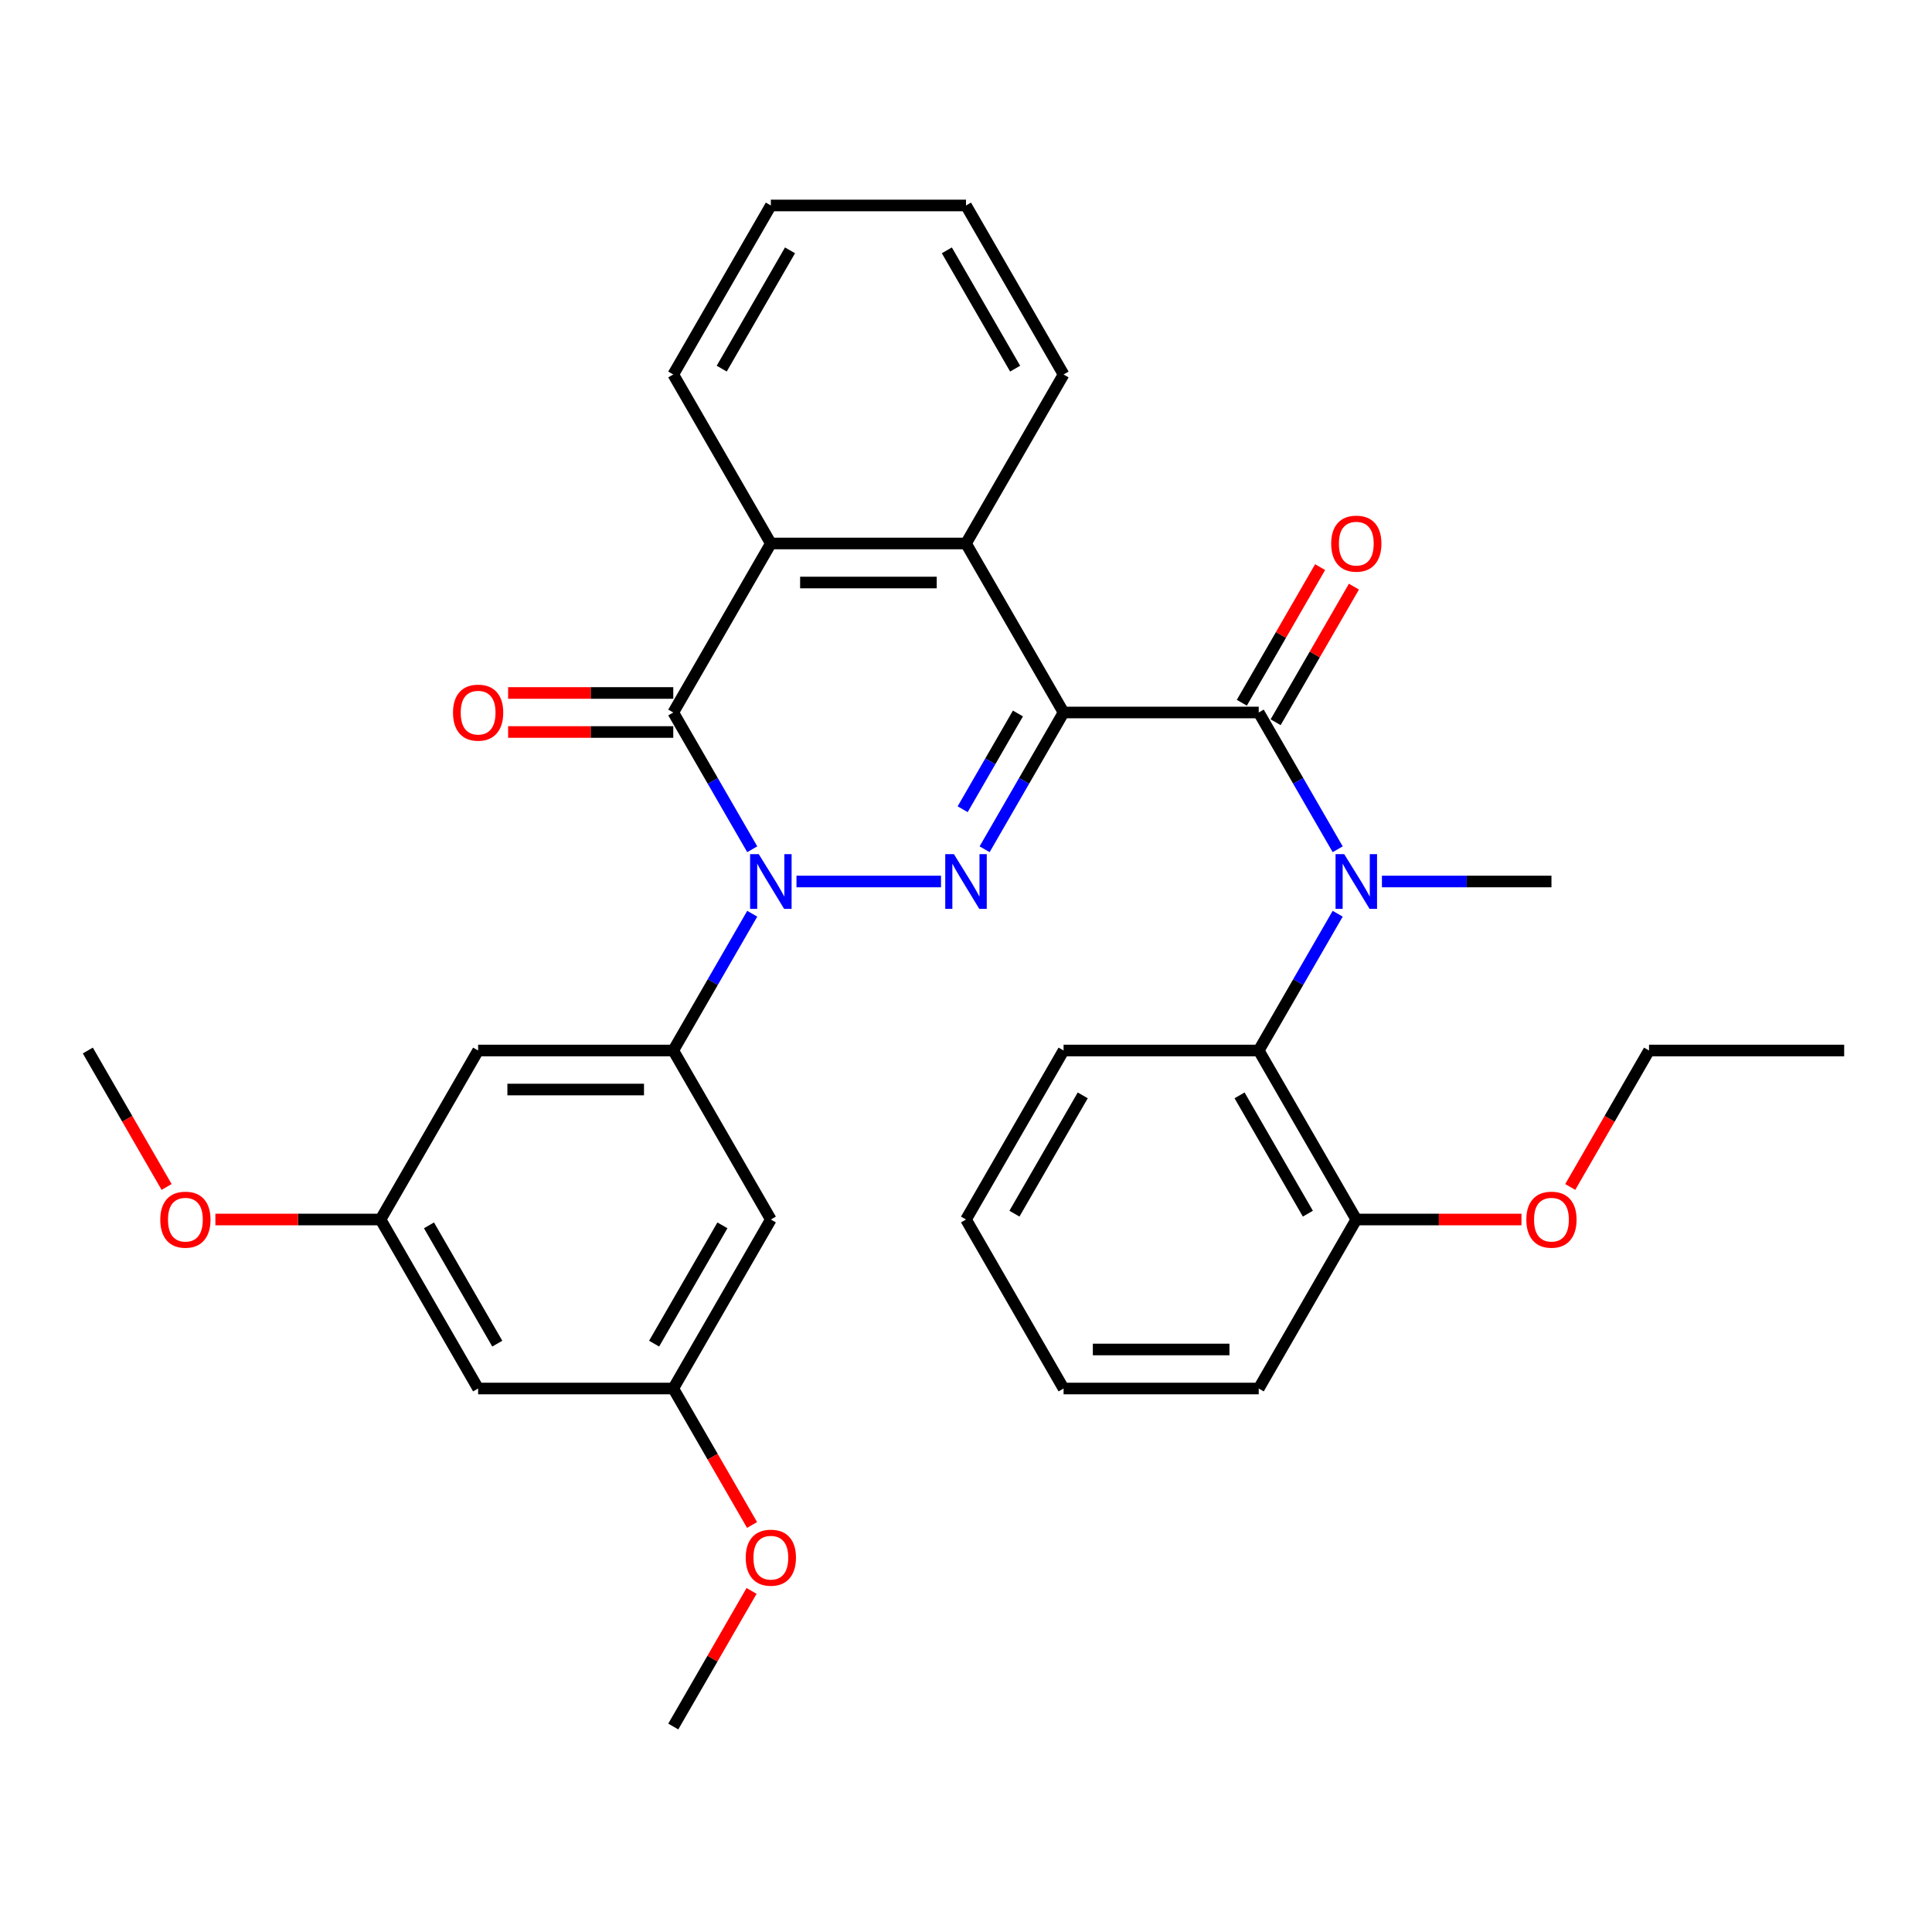 <?xml version='1.0' encoding='iso-8859-1'?>
<svg version='1.1' baseProfile='full'
              xmlns='http://www.w3.org/2000/svg'
                      xmlns:rdkit='http://www.rdkit.org/xml'
                      xmlns:xlink='http://www.w3.org/1999/xlink'
                  xml:space='preserve'
width='1000px' height='1000px' viewBox='0 0 1000 1000'>
<!-- END OF HEADER -->
<rect style='opacity:1.0;fill:#FFFFFF;stroke:none' width='1000' height='1000' x='0' y='0'> </rect>
<path class='bond-1' d='M 550.505,368.784 L 530.069,404.18' style='fill:none;fill-rule:evenodd;stroke:#000000;stroke-width:6px;stroke-linecap:butt;stroke-linejoin:miter;stroke-opacity:1' />
<path class='bond-1' d='M 530.069,404.18 L 509.633,439.576' style='fill:none;fill-rule:evenodd;stroke:#0000FF;stroke-width:6px;stroke-linecap:butt;stroke-linejoin:miter;stroke-opacity:1' />
<path class='bond-1' d='M 526.879,369.302 L 512.574,394.079' style='fill:none;fill-rule:evenodd;stroke:#000000;stroke-width:6px;stroke-linecap:butt;stroke-linejoin:miter;stroke-opacity:1' />
<path class='bond-1' d='M 512.574,394.079 L 498.269,418.856' style='fill:none;fill-rule:evenodd;stroke:#0000FF;stroke-width:6px;stroke-linecap:butt;stroke-linejoin:miter;stroke-opacity:1' />
<path class='bond-3' d='M 550.505,368.784 L 651.515,368.784' style='fill:none;fill-rule:evenodd;stroke:#000000;stroke-width:6px;stroke-linecap:butt;stroke-linejoin:miter;stroke-opacity:1' />
<path class='bond-4' d='M 550.505,368.784 L 500,281.307' style='fill:none;fill-rule:evenodd;stroke:#000000;stroke-width:6px;stroke-linecap:butt;stroke-linejoin:miter;stroke-opacity:1' />
<path class='bond-0' d='M 412.255,456.261 L 487.066,456.261' style='fill:none;fill-rule:evenodd;stroke:#0000FF;stroke-width:6px;stroke-linecap:butt;stroke-linejoin:miter;stroke-opacity:1' />
<path class='bond-5' d='M 389.357,472.947 L 368.921,508.343' style='fill:none;fill-rule:evenodd;stroke:#0000FF;stroke-width:6px;stroke-linecap:butt;stroke-linejoin:miter;stroke-opacity:1' />
<path class='bond-5' d='M 368.921,508.343 L 348.485,543.739' style='fill:none;fill-rule:evenodd;stroke:#000000;stroke-width:6px;stroke-linecap:butt;stroke-linejoin:miter;stroke-opacity:1' />
<path class='bond-33' d='M 389.357,439.576 L 368.921,404.18' style='fill:none;fill-rule:evenodd;stroke:#0000FF;stroke-width:6px;stroke-linecap:butt;stroke-linejoin:miter;stroke-opacity:1' />
<path class='bond-33' d='M 368.921,404.18 L 348.485,368.784' style='fill:none;fill-rule:evenodd;stroke:#000000;stroke-width:6px;stroke-linecap:butt;stroke-linejoin:miter;stroke-opacity:1' />
<path class='bond-2' d='M 348.485,368.784 L 398.99,281.307' style='fill:none;fill-rule:evenodd;stroke:#000000;stroke-width:6px;stroke-linecap:butt;stroke-linejoin:miter;stroke-opacity:1' />
<path class='bond-11' d='M 348.485,358.683 L 305.742,358.683' style='fill:none;fill-rule:evenodd;stroke:#000000;stroke-width:6px;stroke-linecap:butt;stroke-linejoin:miter;stroke-opacity:1' />
<path class='bond-11' d='M 305.742,358.683 L 263,358.683' style='fill:none;fill-rule:evenodd;stroke:#FF0000;stroke-width:6px;stroke-linecap:butt;stroke-linejoin:miter;stroke-opacity:1' />
<path class='bond-11' d='M 348.485,378.885 L 305.742,378.885' style='fill:none;fill-rule:evenodd;stroke:#000000;stroke-width:6px;stroke-linecap:butt;stroke-linejoin:miter;stroke-opacity:1' />
<path class='bond-11' d='M 305.742,378.885 L 263,378.885' style='fill:none;fill-rule:evenodd;stroke:#FF0000;stroke-width:6px;stroke-linecap:butt;stroke-linejoin:miter;stroke-opacity:1' />
<path class='bond-6' d='M 651.515,368.784 L 671.951,404.18' style='fill:none;fill-rule:evenodd;stroke:#000000;stroke-width:6px;stroke-linecap:butt;stroke-linejoin:miter;stroke-opacity:1' />
<path class='bond-6' d='M 671.951,404.18 L 692.387,439.576' style='fill:none;fill-rule:evenodd;stroke:#0000FF;stroke-width:6px;stroke-linecap:butt;stroke-linejoin:miter;stroke-opacity:1' />
<path class='bond-12' d='M 660.263,373.835 L 680.526,338.739' style='fill:none;fill-rule:evenodd;stroke:#000000;stroke-width:6px;stroke-linecap:butt;stroke-linejoin:miter;stroke-opacity:1' />
<path class='bond-12' d='M 680.526,338.739 L 700.788,303.642' style='fill:none;fill-rule:evenodd;stroke:#FF0000;stroke-width:6px;stroke-linecap:butt;stroke-linejoin:miter;stroke-opacity:1' />
<path class='bond-12' d='M 642.767,363.734 L 663.03,328.637' style='fill:none;fill-rule:evenodd;stroke:#000000;stroke-width:6px;stroke-linecap:butt;stroke-linejoin:miter;stroke-opacity:1' />
<path class='bond-12' d='M 663.03,328.637 L 683.293,293.541' style='fill:none;fill-rule:evenodd;stroke:#FF0000;stroke-width:6px;stroke-linecap:butt;stroke-linejoin:miter;stroke-opacity:1' />
<path class='bond-7' d='M 500,281.307 L 398.99,281.307' style='fill:none;fill-rule:evenodd;stroke:#000000;stroke-width:6px;stroke-linecap:butt;stroke-linejoin:miter;stroke-opacity:1' />
<path class='bond-7' d='M 484.848,301.509 L 414.141,301.509' style='fill:none;fill-rule:evenodd;stroke:#000000;stroke-width:6px;stroke-linecap:butt;stroke-linejoin:miter;stroke-opacity:1' />
<path class='bond-18' d='M 500,281.307 L 550.505,193.829' style='fill:none;fill-rule:evenodd;stroke:#000000;stroke-width:6px;stroke-linecap:butt;stroke-linejoin:miter;stroke-opacity:1' />
<path class='bond-9' d='M 348.485,543.739 L 247.475,543.739' style='fill:none;fill-rule:evenodd;stroke:#000000;stroke-width:6px;stroke-linecap:butt;stroke-linejoin:miter;stroke-opacity:1' />
<path class='bond-9' d='M 333.333,563.941 L 262.626,563.941' style='fill:none;fill-rule:evenodd;stroke:#000000;stroke-width:6px;stroke-linecap:butt;stroke-linejoin:miter;stroke-opacity:1' />
<path class='bond-10' d='M 348.485,543.739 L 398.99,631.216' style='fill:none;fill-rule:evenodd;stroke:#000000;stroke-width:6px;stroke-linecap:butt;stroke-linejoin:miter;stroke-opacity:1' />
<path class='bond-8' d='M 692.387,472.947 L 671.951,508.343' style='fill:none;fill-rule:evenodd;stroke:#0000FF;stroke-width:6px;stroke-linecap:butt;stroke-linejoin:miter;stroke-opacity:1' />
<path class='bond-8' d='M 671.951,508.343 L 651.515,543.739' style='fill:none;fill-rule:evenodd;stroke:#000000;stroke-width:6px;stroke-linecap:butt;stroke-linejoin:miter;stroke-opacity:1' />
<path class='bond-17' d='M 715.285,456.261 L 759.158,456.261' style='fill:none;fill-rule:evenodd;stroke:#0000FF;stroke-width:6px;stroke-linecap:butt;stroke-linejoin:miter;stroke-opacity:1' />
<path class='bond-17' d='M 759.158,456.261 L 803.03,456.261' style='fill:none;fill-rule:evenodd;stroke:#000000;stroke-width:6px;stroke-linecap:butt;stroke-linejoin:miter;stroke-opacity:1' />
<path class='bond-19' d='M 398.99,281.307 L 348.485,193.829' style='fill:none;fill-rule:evenodd;stroke:#000000;stroke-width:6px;stroke-linecap:butt;stroke-linejoin:miter;stroke-opacity:1' />
<path class='bond-16' d='M 651.515,543.739 L 702.02,631.216' style='fill:none;fill-rule:evenodd;stroke:#000000;stroke-width:6px;stroke-linecap:butt;stroke-linejoin:miter;stroke-opacity:1' />
<path class='bond-16' d='M 641.595,566.961 L 676.949,628.195' style='fill:none;fill-rule:evenodd;stroke:#000000;stroke-width:6px;stroke-linecap:butt;stroke-linejoin:miter;stroke-opacity:1' />
<path class='bond-23' d='M 651.515,543.739 L 550.505,543.739' style='fill:none;fill-rule:evenodd;stroke:#000000;stroke-width:6px;stroke-linecap:butt;stroke-linejoin:miter;stroke-opacity:1' />
<path class='bond-13' d='M 247.475,543.739 L 196.97,631.216' style='fill:none;fill-rule:evenodd;stroke:#000000;stroke-width:6px;stroke-linecap:butt;stroke-linejoin:miter;stroke-opacity:1' />
<path class='bond-14' d='M 398.99,631.216 L 348.485,718.693' style='fill:none;fill-rule:evenodd;stroke:#000000;stroke-width:6px;stroke-linecap:butt;stroke-linejoin:miter;stroke-opacity:1' />
<path class='bond-14' d='M 373.919,634.237 L 338.565,695.471' style='fill:none;fill-rule:evenodd;stroke:#000000;stroke-width:6px;stroke-linecap:butt;stroke-linejoin:miter;stroke-opacity:1' />
<path class='bond-20' d='M 196.97,631.216 L 154.227,631.216' style='fill:none;fill-rule:evenodd;stroke:#000000;stroke-width:6px;stroke-linecap:butt;stroke-linejoin:miter;stroke-opacity:1' />
<path class='bond-20' d='M 154.227,631.216 L 111.485,631.216' style='fill:none;fill-rule:evenodd;stroke:#FF0000;stroke-width:6px;stroke-linecap:butt;stroke-linejoin:miter;stroke-opacity:1' />
<path class='bond-36' d='M 196.97,631.216 L 247.475,718.693' style='fill:none;fill-rule:evenodd;stroke:#000000;stroke-width:6px;stroke-linecap:butt;stroke-linejoin:miter;stroke-opacity:1' />
<path class='bond-36' d='M 222.041,634.237 L 257.394,695.471' style='fill:none;fill-rule:evenodd;stroke:#000000;stroke-width:6px;stroke-linecap:butt;stroke-linejoin:miter;stroke-opacity:1' />
<path class='bond-15' d='M 348.485,718.693 L 247.475,718.693' style='fill:none;fill-rule:evenodd;stroke:#000000;stroke-width:6px;stroke-linecap:butt;stroke-linejoin:miter;stroke-opacity:1' />
<path class='bond-21' d='M 348.485,718.693 L 368.875,754.009' style='fill:none;fill-rule:evenodd;stroke:#000000;stroke-width:6px;stroke-linecap:butt;stroke-linejoin:miter;stroke-opacity:1' />
<path class='bond-21' d='M 368.875,754.009 L 389.264,789.325' style='fill:none;fill-rule:evenodd;stroke:#FF0000;stroke-width:6px;stroke-linecap:butt;stroke-linejoin:miter;stroke-opacity:1' />
<path class='bond-22' d='M 702.02,631.216 L 744.763,631.216' style='fill:none;fill-rule:evenodd;stroke:#000000;stroke-width:6px;stroke-linecap:butt;stroke-linejoin:miter;stroke-opacity:1' />
<path class='bond-22' d='M 744.763,631.216 L 787.505,631.216' style='fill:none;fill-rule:evenodd;stroke:#FF0000;stroke-width:6px;stroke-linecap:butt;stroke-linejoin:miter;stroke-opacity:1' />
<path class='bond-24' d='M 702.02,631.216 L 651.515,718.693' style='fill:none;fill-rule:evenodd;stroke:#000000;stroke-width:6px;stroke-linecap:butt;stroke-linejoin:miter;stroke-opacity:1' />
<path class='bond-29' d='M 550.505,193.829 L 500,106.352' style='fill:none;fill-rule:evenodd;stroke:#000000;stroke-width:6px;stroke-linecap:butt;stroke-linejoin:miter;stroke-opacity:1' />
<path class='bond-29' d='M 525.434,190.809 L 490.08,129.575' style='fill:none;fill-rule:evenodd;stroke:#000000;stroke-width:6px;stroke-linecap:butt;stroke-linejoin:miter;stroke-opacity:1' />
<path class='bond-34' d='M 348.485,193.829 L 398.99,106.352' style='fill:none;fill-rule:evenodd;stroke:#000000;stroke-width:6px;stroke-linecap:butt;stroke-linejoin:miter;stroke-opacity:1' />
<path class='bond-34' d='M 373.556,190.809 L 408.91,129.575' style='fill:none;fill-rule:evenodd;stroke:#000000;stroke-width:6px;stroke-linecap:butt;stroke-linejoin:miter;stroke-opacity:1' />
<path class='bond-26' d='M 86.234,614.371 L 65.844,579.055' style='fill:none;fill-rule:evenodd;stroke:#FF0000;stroke-width:6px;stroke-linecap:butt;stroke-linejoin:miter;stroke-opacity:1' />
<path class='bond-26' d='M 65.844,579.055 L 45.455,543.739' style='fill:none;fill-rule:evenodd;stroke:#000000;stroke-width:6px;stroke-linecap:butt;stroke-linejoin:miter;stroke-opacity:1' />
<path class='bond-27' d='M 389.01,823.456 L 368.748,858.552' style='fill:none;fill-rule:evenodd;stroke:#FF0000;stroke-width:6px;stroke-linecap:butt;stroke-linejoin:miter;stroke-opacity:1' />
<path class='bond-27' d='M 368.748,858.552 L 348.485,893.648' style='fill:none;fill-rule:evenodd;stroke:#000000;stroke-width:6px;stroke-linecap:butt;stroke-linejoin:miter;stroke-opacity:1' />
<path class='bond-25' d='M 812.756,614.371 L 833.146,579.055' style='fill:none;fill-rule:evenodd;stroke:#FF0000;stroke-width:6px;stroke-linecap:butt;stroke-linejoin:miter;stroke-opacity:1' />
<path class='bond-25' d='M 833.146,579.055 L 853.535,543.739' style='fill:none;fill-rule:evenodd;stroke:#000000;stroke-width:6px;stroke-linecap:butt;stroke-linejoin:miter;stroke-opacity:1' />
<path class='bond-30' d='M 550.505,543.739 L 500,631.216' style='fill:none;fill-rule:evenodd;stroke:#000000;stroke-width:6px;stroke-linecap:butt;stroke-linejoin:miter;stroke-opacity:1' />
<path class='bond-30' d='M 560.425,566.961 L 525.071,628.195' style='fill:none;fill-rule:evenodd;stroke:#000000;stroke-width:6px;stroke-linecap:butt;stroke-linejoin:miter;stroke-opacity:1' />
<path class='bond-35' d='M 651.515,718.693 L 550.505,718.693' style='fill:none;fill-rule:evenodd;stroke:#000000;stroke-width:6px;stroke-linecap:butt;stroke-linejoin:miter;stroke-opacity:1' />
<path class='bond-35' d='M 636.364,698.491 L 565.657,698.491' style='fill:none;fill-rule:evenodd;stroke:#000000;stroke-width:6px;stroke-linecap:butt;stroke-linejoin:miter;stroke-opacity:1' />
<path class='bond-31' d='M 853.535,543.739 L 954.545,543.739' style='fill:none;fill-rule:evenodd;stroke:#000000;stroke-width:6px;stroke-linecap:butt;stroke-linejoin:miter;stroke-opacity:1' />
<path class='bond-28' d='M 398.99,106.352 L 500,106.352' style='fill:none;fill-rule:evenodd;stroke:#000000;stroke-width:6px;stroke-linecap:butt;stroke-linejoin:miter;stroke-opacity:1' />
<path class='bond-32' d='M 500,631.216 L 550.505,718.693' style='fill:none;fill-rule:evenodd;stroke:#000000;stroke-width:6px;stroke-linecap:butt;stroke-linejoin:miter;stroke-opacity:1' />
<path  class='atom-1' d='M 392.73 442.101
L 402.01 457.101
Q 402.93 458.581, 404.41 461.261
Q 405.89 463.941, 405.97 464.101
L 405.97 442.101
L 409.73 442.101
L 409.73 470.421
L 405.85 470.421
L 395.89 454.021
Q 394.73 452.101, 393.49 449.901
Q 392.29 447.701, 391.93 447.021
L 391.93 470.421
L 388.25 470.421
L 388.25 442.101
L 392.73 442.101
' fill='#0000FF'/>
<path  class='atom-2' d='M 493.74 442.101
L 503.02 457.101
Q 503.94 458.581, 505.42 461.261
Q 506.9 463.941, 506.98 464.101
L 506.98 442.101
L 510.74 442.101
L 510.74 470.421
L 506.86 470.421
L 496.9 454.021
Q 495.74 452.101, 494.5 449.901
Q 493.3 447.701, 492.94 447.021
L 492.94 470.421
L 489.26 470.421
L 489.26 442.101
L 493.74 442.101
' fill='#0000FF'/>
<path  class='atom-7' d='M 695.76 442.101
L 705.04 457.101
Q 705.96 458.581, 707.44 461.261
Q 708.92 463.941, 709 464.101
L 709 442.101
L 712.76 442.101
L 712.76 470.421
L 708.88 470.421
L 698.92 454.021
Q 697.76 452.101, 696.52 449.901
Q 695.32 447.701, 694.96 447.021
L 694.96 470.421
L 691.28 470.421
L 691.28 442.101
L 695.76 442.101
' fill='#0000FF'/>
<path  class='atom-12' d='M 234.475 368.864
Q 234.475 362.064, 237.835 358.264
Q 241.195 354.464, 247.475 354.464
Q 253.755 354.464, 257.115 358.264
Q 260.475 362.064, 260.475 368.864
Q 260.475 375.744, 257.075 379.664
Q 253.675 383.544, 247.475 383.544
Q 241.235 383.544, 237.835 379.664
Q 234.475 375.784, 234.475 368.864
M 247.475 380.344
Q 251.795 380.344, 254.115 377.464
Q 256.475 374.544, 256.475 368.864
Q 256.475 363.304, 254.115 360.504
Q 251.795 357.664, 247.475 357.664
Q 243.155 357.664, 240.795 360.464
Q 238.475 363.264, 238.475 368.864
Q 238.475 374.584, 240.795 377.464
Q 243.155 380.344, 247.475 380.344
' fill='#FF0000'/>
<path  class='atom-13' d='M 689.02 281.387
Q 689.02 274.587, 692.38 270.787
Q 695.74 266.987, 702.02 266.987
Q 708.3 266.987, 711.66 270.787
Q 715.02 274.587, 715.02 281.387
Q 715.02 288.267, 711.62 292.187
Q 708.22 296.067, 702.02 296.067
Q 695.78 296.067, 692.38 292.187
Q 689.02 288.307, 689.02 281.387
M 702.02 292.867
Q 706.34 292.867, 708.66 289.987
Q 711.02 287.067, 711.02 281.387
Q 711.02 275.827, 708.66 273.027
Q 706.34 270.187, 702.02 270.187
Q 697.7 270.187, 695.34 272.987
Q 693.02 275.787, 693.02 281.387
Q 693.02 287.107, 695.34 289.987
Q 697.7 292.867, 702.02 292.867
' fill='#FF0000'/>
<path  class='atom-21' d='M 82.96 631.296
Q 82.96 624.496, 86.32 620.696
Q 89.68 616.896, 95.96 616.896
Q 102.24 616.896, 105.6 620.696
Q 108.96 624.496, 108.96 631.296
Q 108.96 638.176, 105.56 642.096
Q 102.16 645.976, 95.96 645.976
Q 89.72 645.976, 86.32 642.096
Q 82.96 638.216, 82.96 631.296
M 95.96 642.776
Q 100.28 642.776, 102.6 639.896
Q 104.96 636.976, 104.96 631.296
Q 104.96 625.736, 102.6 622.936
Q 100.28 620.096, 95.96 620.096
Q 91.64 620.096, 89.28 622.896
Q 86.96 625.696, 86.96 631.296
Q 86.96 637.016, 89.28 639.896
Q 91.64 642.776, 95.96 642.776
' fill='#FF0000'/>
<path  class='atom-22' d='M 385.99 806.251
Q 385.99 799.451, 389.35 795.651
Q 392.71 791.851, 398.99 791.851
Q 405.27 791.851, 408.63 795.651
Q 411.99 799.451, 411.99 806.251
Q 411.99 813.131, 408.59 817.051
Q 405.19 820.931, 398.99 820.931
Q 392.75 820.931, 389.35 817.051
Q 385.99 813.171, 385.99 806.251
M 398.99 817.731
Q 403.31 817.731, 405.63 814.851
Q 407.99 811.931, 407.99 806.251
Q 407.99 800.691, 405.63 797.891
Q 403.31 795.051, 398.99 795.051
Q 394.67 795.051, 392.31 797.851
Q 389.99 800.651, 389.99 806.251
Q 389.99 811.971, 392.31 814.851
Q 394.67 817.731, 398.99 817.731
' fill='#FF0000'/>
<path  class='atom-23' d='M 790.03 631.296
Q 790.03 624.496, 793.39 620.696
Q 796.75 616.896, 803.03 616.896
Q 809.31 616.896, 812.67 620.696
Q 816.03 624.496, 816.03 631.296
Q 816.03 638.176, 812.63 642.096
Q 809.23 645.976, 803.03 645.976
Q 796.79 645.976, 793.39 642.096
Q 790.03 638.216, 790.03 631.296
M 803.03 642.776
Q 807.35 642.776, 809.67 639.896
Q 812.03 636.976, 812.03 631.296
Q 812.03 625.736, 809.67 622.936
Q 807.35 620.096, 803.03 620.096
Q 798.71 620.096, 796.35 622.896
Q 794.03 625.696, 794.03 631.296
Q 794.03 637.016, 796.35 639.896
Q 798.71 642.776, 803.03 642.776
' fill='#FF0000'/>
</svg>
